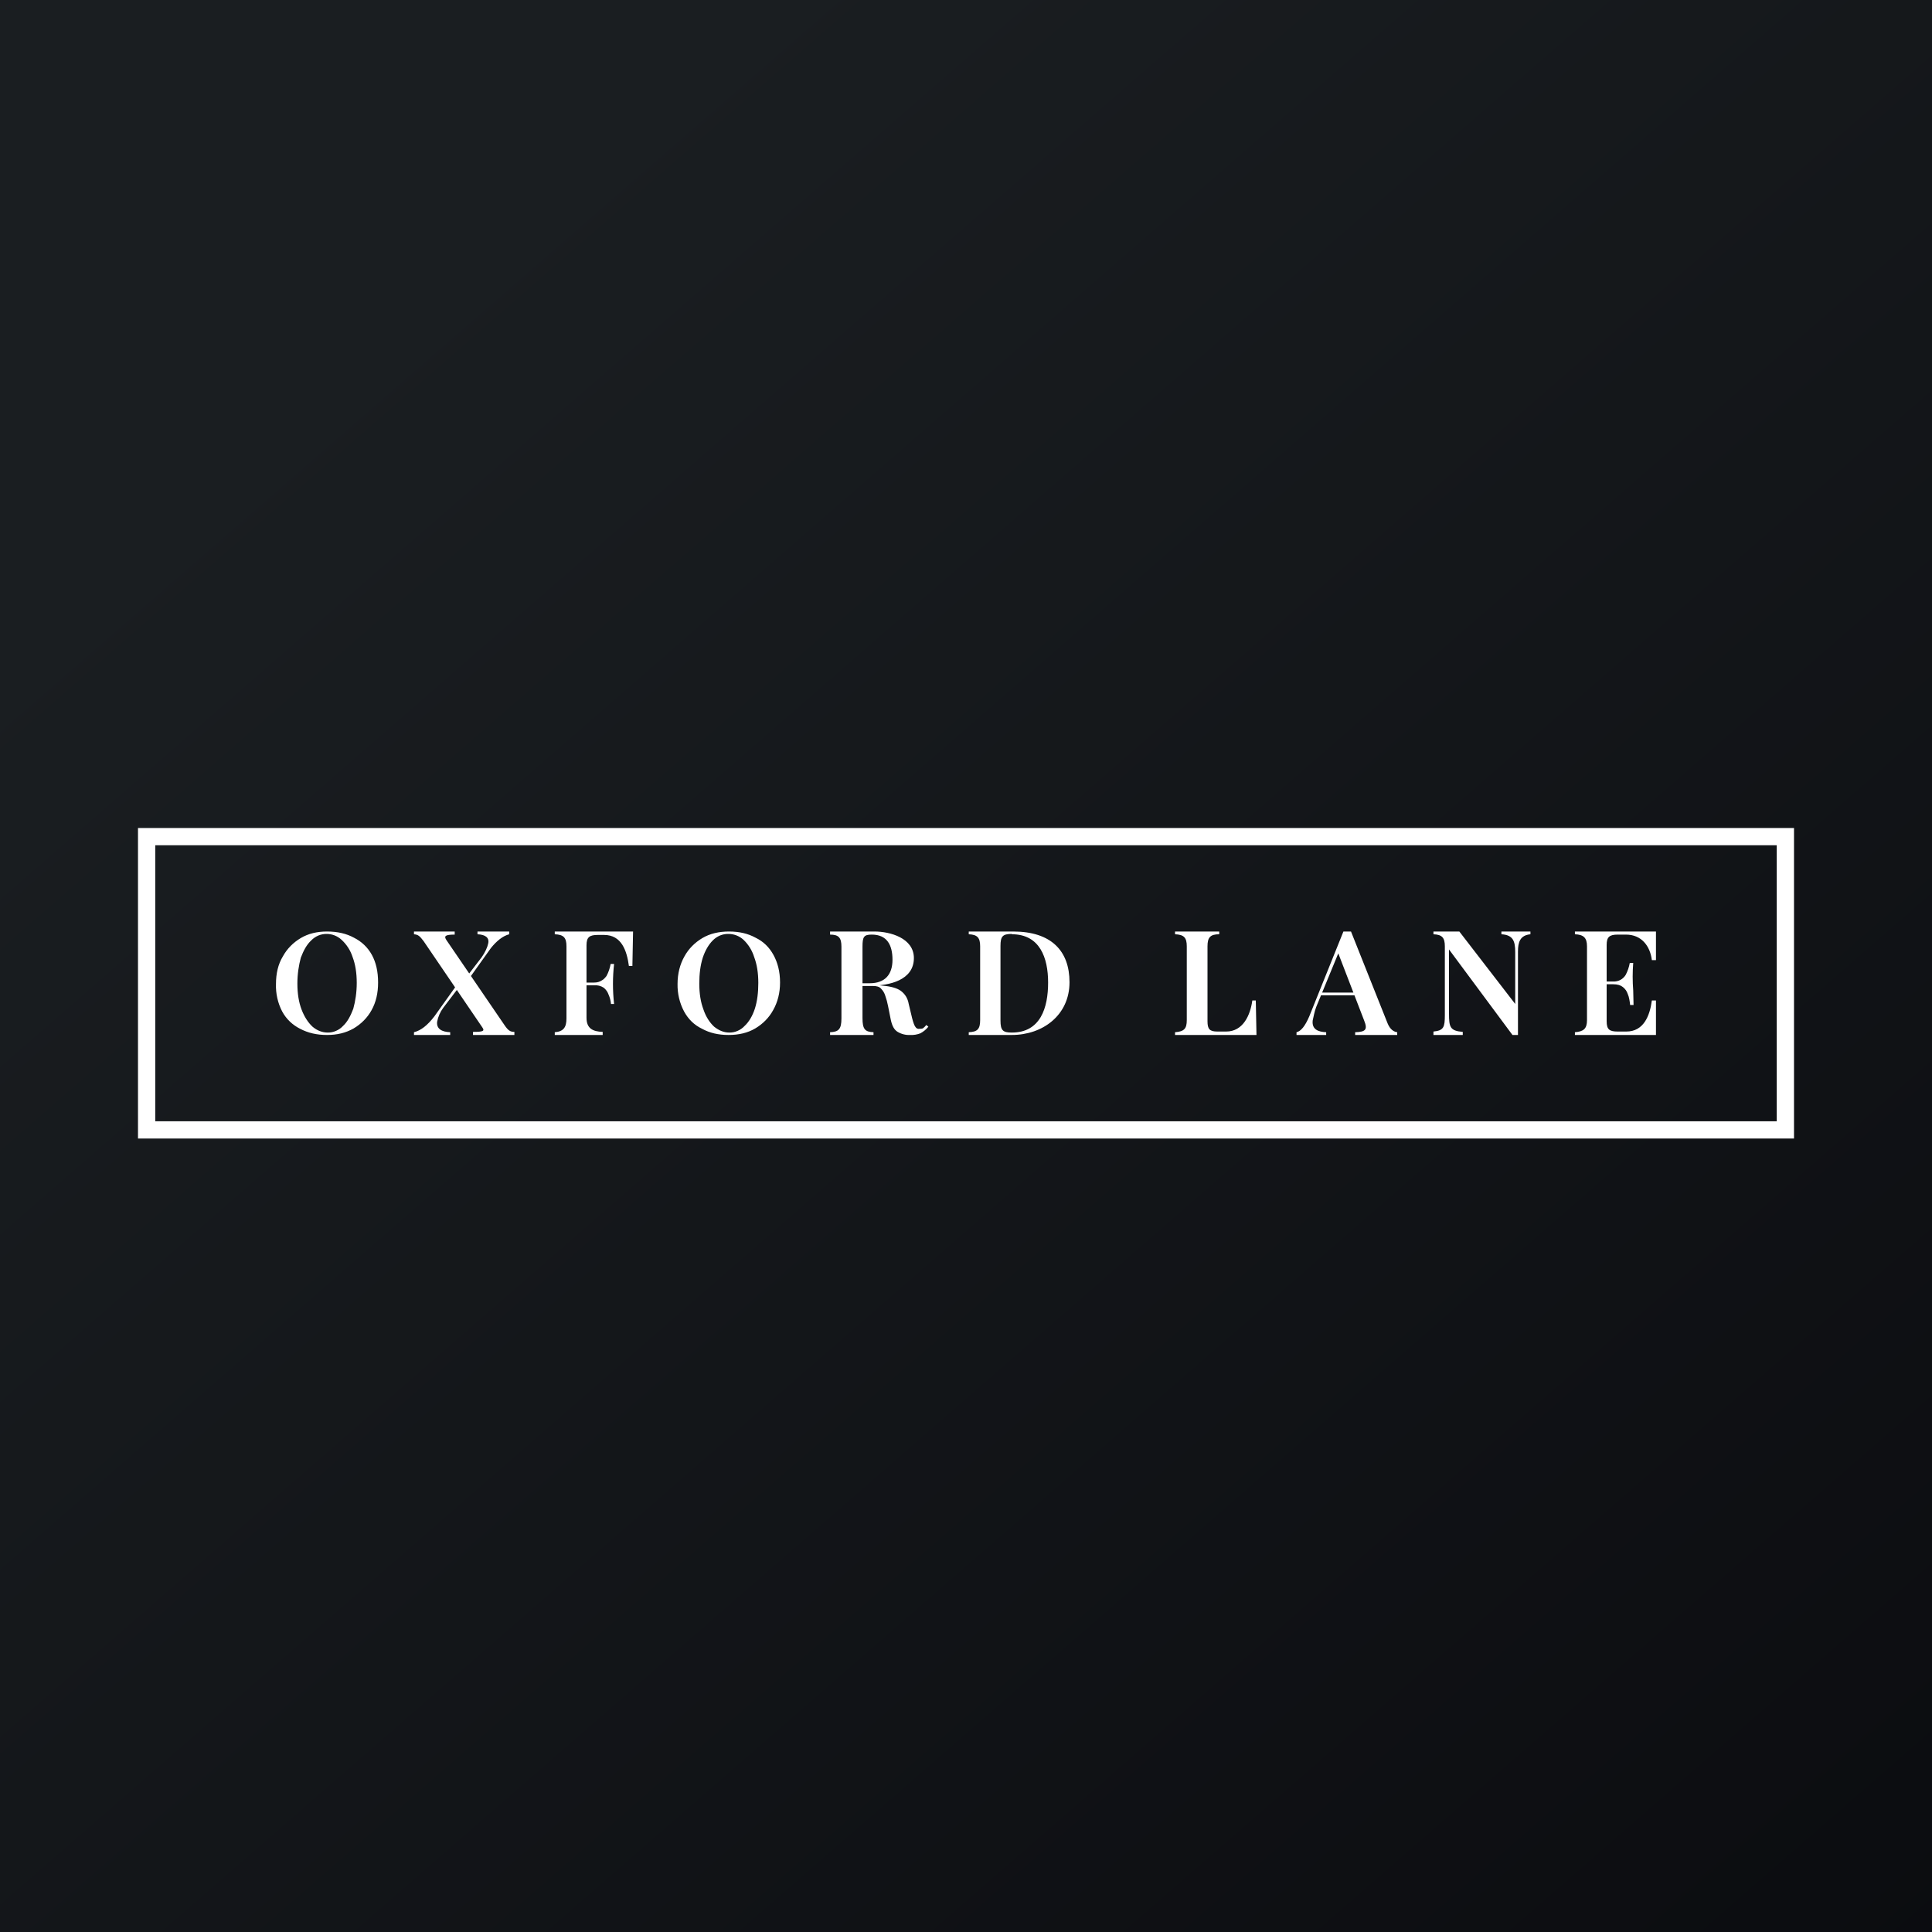 <svg width="40" height="40" viewBox="0 0 40 40" fill="none" xmlns="http://www.w3.org/2000/svg">
<rect x="0" y="0" width="40" height="40" fill="#808080" stroke="none"/>
<g clip-path="url(#clip0_296_11044)">
<path d="M0 0H40V40H0V0Z" fill="url(#paint0_linear_296_11044)"/>
<path fill-rule="evenodd" clip-rule="evenodd" d="M36.785 17.5H3.214V23.215H36.785V17.5ZM2.857 17.143V23.572H37.143V17.143H2.857Z" fill="white"/>
<path d="M6.771 19.286C6.986 19.286 7.171 19.328 7.328 19.414C7.486 19.493 7.614 19.614 7.7 19.771C7.785 19.928 7.828 20.114 7.828 20.343C7.828 20.557 7.785 20.75 7.693 20.914C7.607 21.071 7.478 21.2 7.321 21.293C7.157 21.386 6.978 21.428 6.771 21.428C6.557 21.428 6.378 21.386 6.214 21.3C6.057 21.221 5.928 21.1 5.843 20.943C5.751 20.767 5.707 20.57 5.714 20.371C5.714 20.157 5.757 19.964 5.857 19.8C5.943 19.643 6.071 19.514 6.228 19.421C6.386 19.328 6.564 19.286 6.771 19.286ZM6.764 19.336C6.704 19.335 6.645 19.347 6.589 19.37C6.534 19.394 6.484 19.428 6.443 19.471C6.35 19.557 6.285 19.678 6.228 19.828C6.186 19.986 6.157 20.164 6.157 20.364C6.157 20.571 6.186 20.75 6.243 20.9C6.3 21.05 6.378 21.171 6.471 21.257C6.564 21.336 6.671 21.378 6.785 21.378C6.844 21.379 6.903 21.367 6.957 21.343C7.011 21.32 7.06 21.286 7.1 21.243C7.193 21.157 7.257 21.036 7.314 20.886C7.357 20.729 7.386 20.55 7.386 20.35C7.386 20.143 7.357 19.964 7.3 19.814C7.256 19.677 7.177 19.554 7.071 19.457C6.988 19.38 6.878 19.336 6.764 19.336ZM9.414 19.286V19.35C9.221 19.35 9.185 19.378 9.243 19.464L10.443 21.221C10.521 21.336 10.564 21.364 10.65 21.364V21.428H9.793V21.364C9.993 21.364 10.043 21.35 9.986 21.271L8.771 19.486C8.693 19.386 8.664 19.35 8.571 19.343V19.286H9.414ZM9.486 20.343C9.497 20.367 9.509 20.39 9.521 20.414L9.178 20.864C9.113 20.951 9.069 21.051 9.05 21.157C9.036 21.3 9.143 21.364 9.321 21.371V21.428H8.571V21.371C8.714 21.336 8.85 21.229 8.993 21.043L9.493 20.343H9.486ZM10.543 19.286V19.343C10.407 19.378 10.278 19.486 10.164 19.628L9.664 20.328L9.65 20.293L9.636 20.257L9.971 19.821C10.043 19.721 10.093 19.607 10.107 19.536C10.136 19.414 10.05 19.35 9.886 19.343V19.286H10.543ZM13.107 19.286L13.093 20H13.021C12.978 19.686 12.871 19.357 12.507 19.357H12.378C12.207 19.357 12.143 19.4 12.143 19.571V21.071C12.143 21.293 12.271 21.357 12.478 21.364V21.428H11.486V21.371C11.671 21.357 11.728 21.264 11.728 21.086V19.593C11.728 19.414 11.671 19.35 11.486 19.343V19.286H13.107ZM12.643 20.343V20.4H12.057V20.343H12.643ZM12.714 19.957C12.683 20.232 12.683 20.51 12.714 20.786H12.65C12.643 20.714 12.628 20.657 12.6 20.593C12.581 20.537 12.546 20.487 12.5 20.45C12.441 20.411 12.37 20.393 12.3 20.4V20.343C12.364 20.343 12.414 20.328 12.457 20.3C12.5 20.279 12.528 20.243 12.557 20.207C12.599 20.129 12.627 20.044 12.643 19.957H12.714ZM15.093 19.286C15.307 19.286 15.486 19.328 15.643 19.414C15.807 19.493 15.928 19.614 16.014 19.771C16.1 19.928 16.15 20.114 16.15 20.343C16.15 20.557 16.1 20.75 16.007 20.914C15.921 21.071 15.793 21.2 15.636 21.293C15.478 21.386 15.293 21.428 15.085 21.428C14.871 21.428 14.693 21.386 14.536 21.3C14.371 21.221 14.25 21.1 14.164 20.943C14.07 20.767 14.024 20.57 14.028 20.371C14.028 20.157 14.078 19.964 14.171 19.8C14.257 19.643 14.386 19.514 14.543 19.421C14.7 19.328 14.886 19.286 15.093 19.286ZM15.078 19.336C15.018 19.335 14.959 19.347 14.904 19.37C14.848 19.394 14.799 19.428 14.757 19.471C14.671 19.557 14.6 19.678 14.55 19.828C14.5 19.986 14.478 20.164 14.478 20.364C14.478 20.571 14.507 20.75 14.564 20.9C14.614 21.05 14.693 21.171 14.786 21.257C14.886 21.336 14.986 21.378 15.1 21.378C15.159 21.379 15.217 21.367 15.271 21.343C15.325 21.32 15.374 21.286 15.414 21.243C15.507 21.157 15.578 21.036 15.628 20.886C15.678 20.729 15.7 20.55 15.7 20.35C15.7 20.143 15.671 19.964 15.614 19.814C15.572 19.678 15.496 19.555 15.393 19.457C15.307 19.378 15.195 19.335 15.078 19.336ZM17.186 19.286H18.107C18.428 19.286 18.921 19.421 18.921 19.836C18.921 20.3 18.4 20.407 18.035 20.407H17.735V20.357H18.007C18.321 20.357 18.478 20.178 18.478 19.871C18.478 19.564 18.364 19.35 18.05 19.35C17.886 19.35 17.857 19.393 17.857 19.6V21.078C17.857 21.307 17.907 21.364 18.085 21.371V21.428H17.186V21.371C17.364 21.364 17.421 21.307 17.421 21.086V19.6C17.421 19.414 17.364 19.35 17.186 19.35V19.286ZM17.735 20.357C17.915 20.364 18.094 20.381 18.271 20.407C18.443 20.421 18.571 20.457 18.65 20.514C18.735 20.578 18.793 20.664 18.814 20.786L18.886 21.086C18.907 21.164 18.928 21.229 18.95 21.257C18.971 21.293 19 21.307 19.043 21.3C19.071 21.3 19.093 21.3 19.114 21.286C19.138 21.267 19.16 21.245 19.178 21.221L19.221 21.257C19.176 21.313 19.12 21.359 19.057 21.393C18.989 21.42 18.916 21.432 18.843 21.428C18.753 21.433 18.663 21.41 18.585 21.364C18.514 21.321 18.471 21.243 18.443 21.114L18.386 20.828C18.372 20.756 18.353 20.684 18.328 20.614C18.312 20.56 18.282 20.511 18.243 20.471C18.207 20.428 18.15 20.414 18.078 20.414H17.743V20.364L17.735 20.357ZM20.978 19.286C21.764 19.286 22.143 19.686 22.143 20.336C22.143 21.021 21.585 21.428 20.95 21.428H20.057V21.371C20.235 21.364 20.293 21.307 20.293 21.121V19.593C20.293 19.414 20.235 19.35 20.057 19.343V19.286H20.978ZM20.95 19.336C20.757 19.336 20.714 19.386 20.714 19.586V21.128C20.714 21.336 20.764 21.378 20.95 21.378C21.543 21.378 21.7 20.864 21.7 20.343C21.7 19.828 21.528 19.343 20.95 19.343V19.336ZM25.243 19.286V19.343C25.057 19.343 25 19.407 25 19.593V21.143C25 21.307 25.043 21.357 25.207 21.357H25.386C25.735 21.357 25.886 21.021 25.928 20.714H26L26.014 21.428H24.328V21.371C24.514 21.357 24.571 21.3 24.571 21.121V19.593C24.571 19.414 24.514 19.35 24.328 19.343V19.286H25.243ZM27.971 19.286L28.728 21.186C28.785 21.328 28.871 21.364 28.928 21.371V21.428H28.057V21.371C28.271 21.364 28.321 21.321 28.243 21.128L27.693 19.7L27.75 19.636L27.25 20.85C27.214 20.943 27.193 21.064 27.178 21.128C27.157 21.314 27.293 21.364 27.457 21.371V21.428H26.843V21.371C26.936 21.35 27.021 21.243 27.107 21.043L27.814 19.286H27.971ZM28.243 20.55V20.607H27.314L27.35 20.55H28.243ZM31.686 19.286V19.343C31.471 19.364 31.428 19.507 31.428 19.7V21.428H31.314L30 19.657V20.986C30 21.264 30.021 21.343 30.285 21.364V21.428H29.678V21.357C29.893 21.336 29.914 21.264 29.914 21.014V19.593C29.914 19.414 29.857 19.35 29.678 19.343V19.286H30.214L31.371 20.786V19.714C31.371 19.486 31.328 19.357 31.085 19.343V19.286H31.686ZM34.285 19.286V19.878H34.2C34.164 19.586 33.986 19.35 33.664 19.35H33.493C33.321 19.35 33.264 19.4 33.264 19.564V21.143C33.264 21.314 33.321 21.357 33.493 21.357H33.671C34.028 21.357 34.157 21.036 34.2 20.714H34.285V21.428H32.607V21.371C32.785 21.357 32.857 21.3 32.857 21.121V19.593C32.857 19.414 32.785 19.35 32.607 19.343V19.286H34.285ZM33.728 20.321V20.378H33.171V20.321H33.728ZM33.814 19.936C33.799 20.126 33.799 20.317 33.814 20.507L33.821 20.807H33.75C33.743 20.736 33.728 20.636 33.7 20.578C33.682 20.522 33.647 20.472 33.6 20.436C33.557 20.4 33.493 20.378 33.4 20.378V20.321C33.451 20.324 33.502 20.312 33.547 20.289C33.592 20.265 33.63 20.229 33.657 20.186C33.699 20.107 33.727 20.023 33.743 19.936H33.814Z" fill="white"/>
</g>
<defs>
<linearGradient id="paint0_linear_296_11044" x1="7.443" y1="6.936" x2="48.679" y2="54.3" gradientUnits="userSpaceOnUse">
<stop stop-color="#1A1E21"/>
<stop offset="1" stop-color="#06060A"/>
</linearGradient>
<clipPath id="clip0_296_11044">
<rect width="40" height="40" fill="white"/>
</clipPath>
</defs>
</svg>
